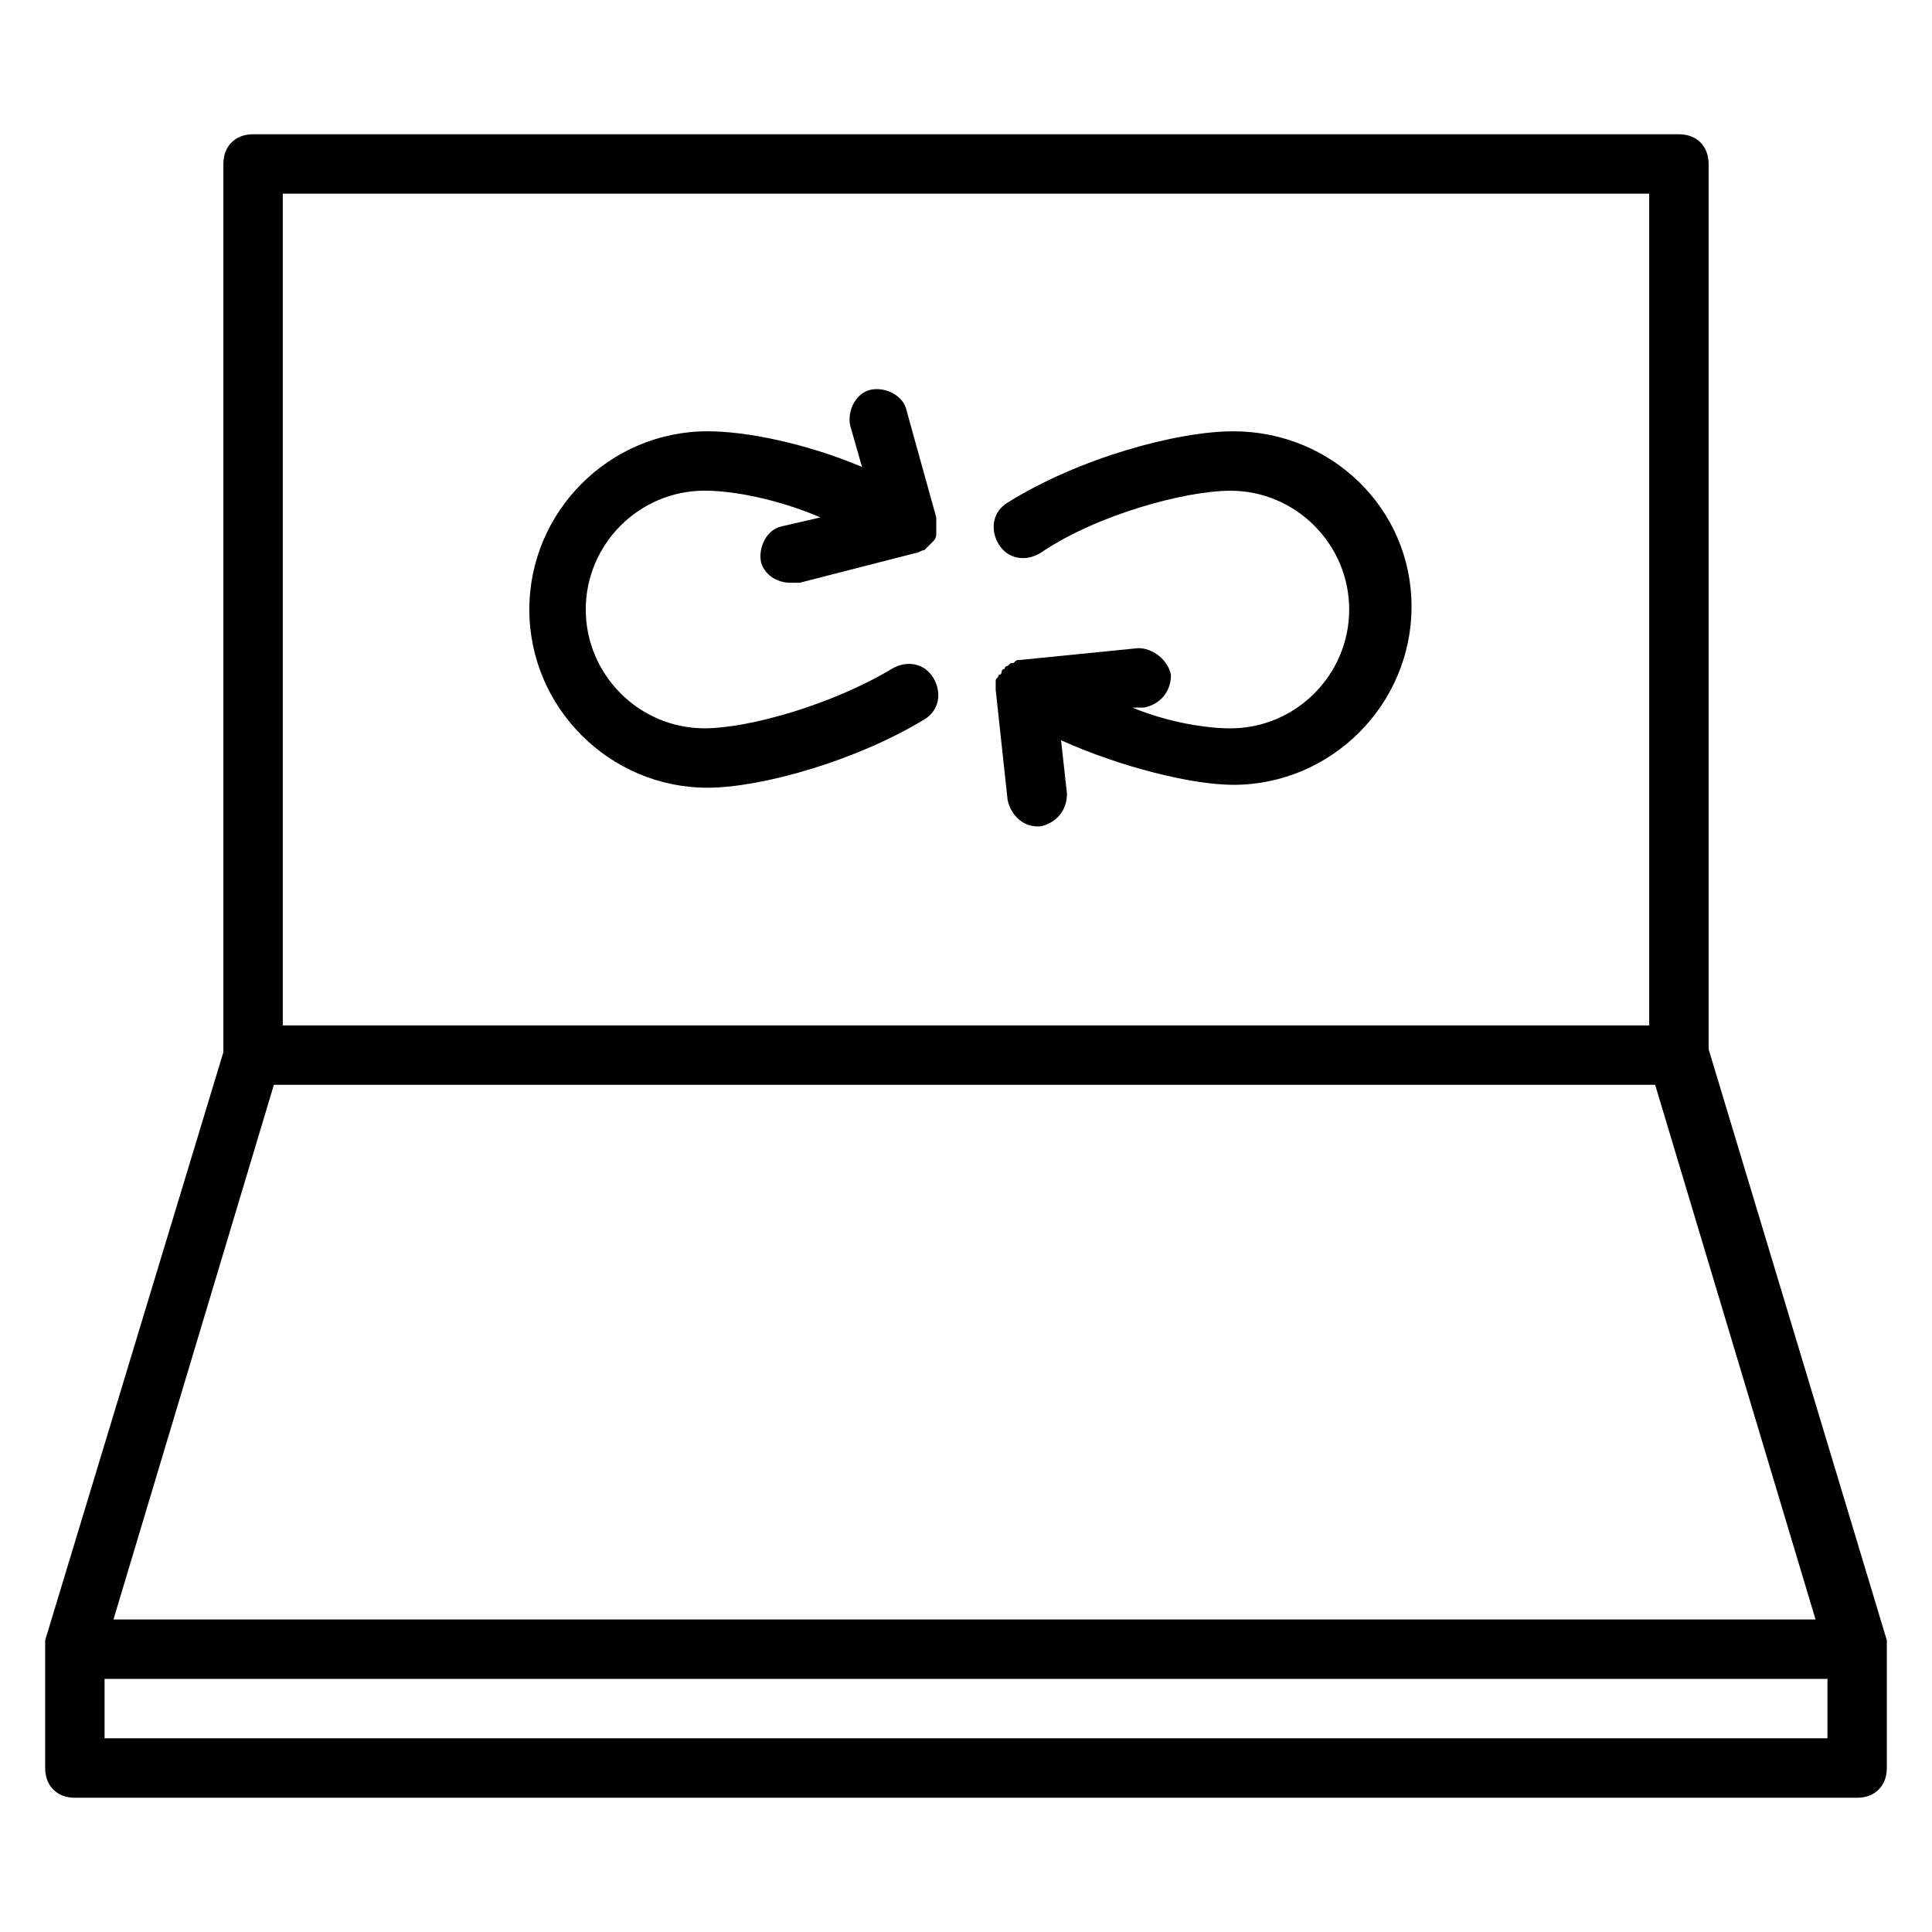 <?xml version="1.0" encoding="UTF-8"?>
<!-- The Best Svg Icon site in the world: iconSvg.co, Visit us! https://iconsvg.co -->
<svg fill="#000000" width="800px" height="800px" version="1.1" viewBox="144 144 512 512" xmlns="http://www.w3.org/2000/svg">
 <g>
  <path d="m644.03 579.48v-0.789l-47.23-156.65v-234.59c0-4.723-3.148-7.871-7.871-7.871h-377.86c-4.723 0-7.871 3.148-7.871 7.871v235.38l-47.234 155.87v0.789 1.574 31.488c0 4.723 3.148 7.871 7.871 7.871h472.32c4.723 0 7.871-3.148 7.871-7.871v-31.488c0.004-0.789 0.004-0.789 0.004-1.578zm-425.09-384.16h362.11v220.42h-362.11zm-2.359 236.16h366.05l42.508 141.7h-451.07zm411.71 173.18h-456.58v-15.742h456.58z"/>
  <path d="m470.85 258.3c-14.957 0-40.934 7.086-59.828 18.895-3.938 2.363-4.723 7.086-2.363 11.02 2.363 3.938 7.086 4.723 11.02 2.363 14.957-10.234 38.574-16.531 50.383-16.531 17.32 0 31.488 14.168 31.488 31.488 0 17.32-14.168 31.488-31.488 31.488-6.297 0-16.531-1.574-25.977-5.512h3.148c3.938-0.789 7.086-3.938 7.086-8.66-0.789-3.938-4.723-7.086-8.66-7.086l-31.488 3.148c-0.789 0-0.789 0-1.574 0.789-0.789 0-0.789 0-1.574 0.789-0.789 0-0.789 0.789-0.789 0.789-0.789 0-0.789 0.789-0.789 0.789s0 0.789-0.789 0.789c0 0.789-0.789 0.789-0.789 1.574v1.574 0.789l3.148 29.125c0.789 3.938 3.938 7.086 7.871 7.086h0.789c3.938-0.789 7.086-3.938 7.086-8.66l-1.574-14.168c15.742 7.086 34.637 11.809 45.656 11.809 25.977 0 47.23-21.254 47.23-47.23 0.008-25.988-21.246-46.457-47.223-46.457z"/>
  <path d="m392.12 283.49v-2.363l-7.871-28.34c-0.789-3.938-5.512-6.297-9.445-5.512-3.938 0.789-6.297 5.512-5.512 9.445l3.148 11.02c-14.957-6.297-30.699-9.445-40.934-9.445-25.977 0-47.23 21.254-47.23 47.23 0 25.977 21.254 47.23 47.23 47.23 14.168 0 39.359-7.086 57.465-18.105 3.938-2.363 4.723-7.086 2.363-11.02-2.363-3.938-7.086-4.723-11.02-2.363-15.742 9.445-37.785 15.742-49.594 15.742-17.32 0-31.488-14.168-31.488-31.488 0-17.32 14.168-31.488 31.488-31.488 7.871 0 19.68 2.363 30.699 7.086l-10.234 2.363c-3.938 0.789-6.297 5.512-5.512 9.445 0.789 3.148 3.938 5.512 7.871 5.512h2.363l30.699-7.871c0.789 0 1.574-0.789 2.363-0.789 0.789-0.789 1.574-1.574 2.363-2.363 0.789-0.789 0.789-1.574 0.789-2.363l-0.004-1.562z"/>
 </g>
</svg>